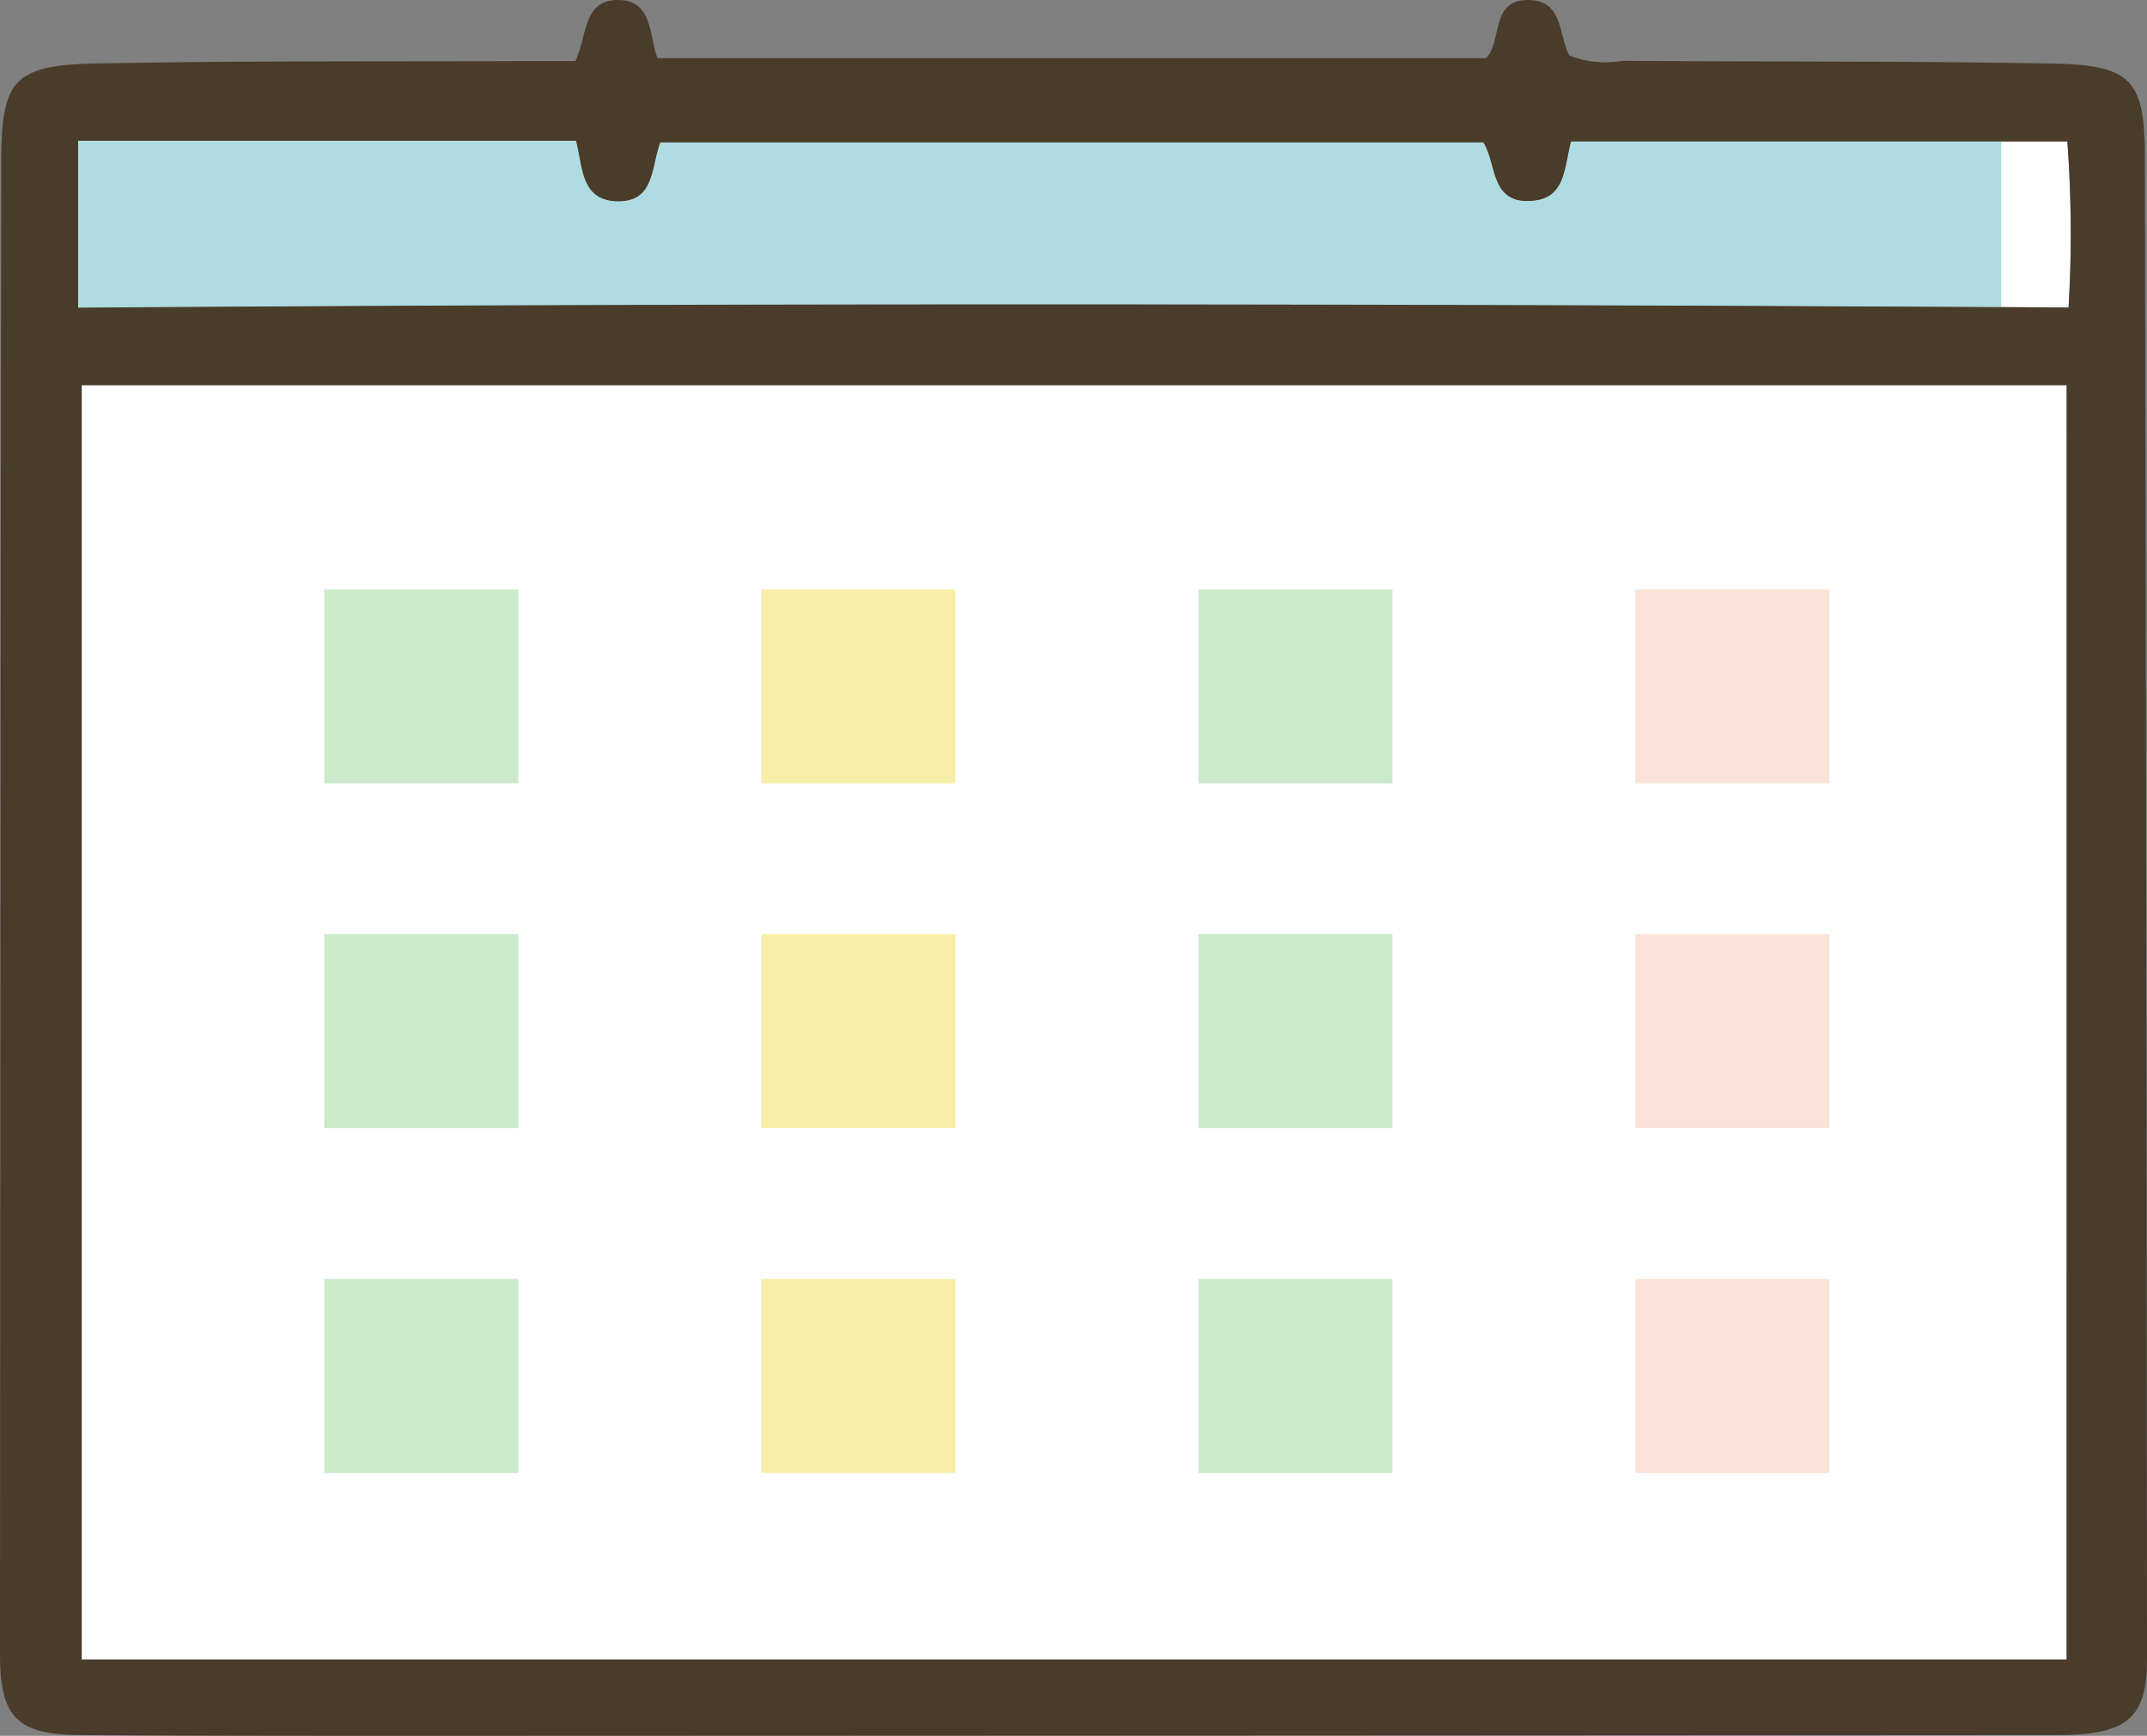 <svg data-name="グループ 1828" xmlns="http://www.w3.org/2000/svg" width="64.299" height="52" viewBox="0 0 64.299 52"><rect x="0" y="0" width="64.299" height="52" fill="#808080" stroke="none"/><defs><clipPath id="a"><path data-name="長方形 1455" fill="none" d="M0 0h64.3v52H0z"/></clipPath></defs><g data-name="グループ 1826" clip-path="url(#a)"><path data-name="パス 3091" d="M61.914 4.24H47.051c-.21.8-.164 1.7-1.172 1.779-1.256.1-1.046-1.112-1.457-1.751H19.776c-.285.756-.163 1.8-1.312 1.765-1.079-.042-1.009-1.046-1.214-1.812H2.34v5c19.99-.145 39.756-.121 59.611-.009a37.169 37.169 0 0 0-.037-4.968" fill="#fff"/><path data-name="長方形 1442" fill="#fff" d="M2.446 11.54h59.446v38.172H2.446z"/><path data-name="長方形 1443" fill="#caeaca" d="M9.711 17.657h5.811v5.811H9.711z"/><path data-name="長方形 1444" fill="#f8eea8" d="M22.801 17.657h5.811v5.811h-5.811z"/><path data-name="長方形 1445" fill="#caeaca" d="M35.891 17.657h5.811v5.811h-5.811z"/><path data-name="長方形 1446" fill="#fae3d6" d="M48.981 17.657h5.811v5.811h-5.811z"/><path data-name="長方形 1447" fill="#caeaca" d="M9.711 27.986h5.811v5.811H9.711z"/><path data-name="長方形 1448" fill="#f8eea8" d="M22.801 27.986h5.811v5.811h-5.811z"/><path data-name="長方形 1449" fill="#caeaca" d="M35.891 27.986h5.811v5.811h-5.811z"/><path data-name="長方形 1450" fill="#fae3d6" d="M48.981 27.986h5.811v5.811h-5.811z"/><path data-name="長方形 1451" fill="#caeaca" d="M9.711 38.315h5.811v5.811H9.711z"/><path data-name="長方形 1452" fill="#f8eea8" d="M22.801 38.315h5.811v5.811h-5.811z"/><path data-name="長方形 1453" fill="#caeaca" d="M35.891 38.315h5.811v5.811h-5.811z"/><path data-name="パス 3094" d="M48.981 38.315h5.811v5.811h-5.811z" fill="#fae3d6"/><path data-name="パス 3092" d="M47.051 4.235c-.211.808-.164 1.709-1.172 1.784-1.256.1-1.046-1.112-1.457-1.751H19.776c-.285.756-.164 1.8-1.312 1.76-1.079-.037-1.009-1.041-1.214-1.807H2.34v5c19.313-.14 38.416-.121 57.594-.019V4.235z" fill="#aedce2"/><path data-name="パス 3093" d="M64.234 4.679c0-2.274-.406-2.727-2.732-2.774-4.305-.079-8.611-.051-12.916-.084a2.877 2.877 0 0 1-1.592-.164C46.672 1.013 46.812 0 45.757 0 44.622 0 45 1.242 44.505 1.742H19.691C19.425 1.013 19.547.014 18.519 0c-1.05-.009-.919 1.018-1.288 1.83H15.54c-4.2.014-8.41-.009-12.617.07C.42 1.947.042 2.381.037 4.833Q.01 27.19 0 49.553c0 1.887.5 2.41 2.4 2.424C5.856 52 9.311 52 12.767 52q24.409-.007 48.824-.023c2.11 0 2.708-.491 2.708-2.279q-.014-22.5-.065-45.019m-2.34 45.033H2.447V11.538h59.448zm.056-40.5C42.1 9.1 22.33 9.073 2.34 9.217v-5h14.91c.206.766.135 1.77 1.214 1.812 1.149.037 1.027-1.009 1.312-1.765h24.645c.411.639.2 1.854 1.457 1.751 1.009-.075.962-.976 1.172-1.779h14.863a37.24 37.24 0 0 1 .037 4.968" fill="#493c2a"/></g></svg>